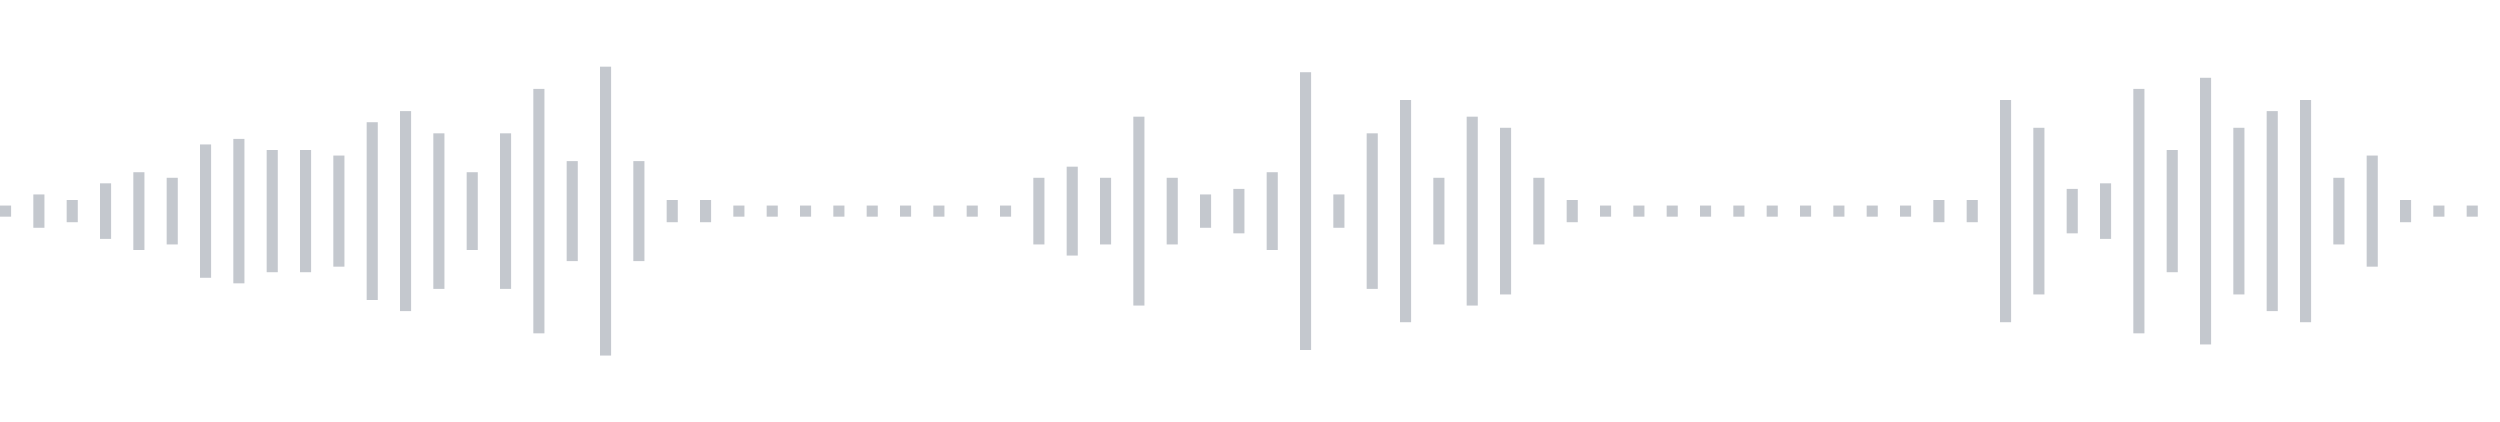 <svg xmlns="http://www.w3.org/2000/svg" xmlns:xlink="http://www.w3/org/1999/xlink" viewBox="0 0 225 38" preserveAspectRatio="none" width="100%" height="100%" fill="#C4C8CE"><g id="waveform-81f2248e-9f7e-4962-a2ed-fd3df0174e4e"><rect x="0" y="18.5" width="1" height="1"/><rect x="3" y="17.5" width="1" height="3"/><rect x="6" y="18.0" width="1" height="2"/><rect x="9" y="16.5" width="1" height="5"/><rect x="12" y="15.5" width="1" height="7"/><rect x="15" y="16.0" width="1" height="6"/><rect x="18" y="13.0" width="1" height="12"/><rect x="21" y="12.5" width="1" height="13"/><rect x="24" y="13.5" width="1" height="11"/><rect x="27" y="13.5" width="1" height="11"/><rect x="30" y="14.0" width="1" height="10"/><rect x="33" y="11.0" width="1" height="16"/><rect x="36" y="10.0" width="1" height="18"/><rect x="39" y="12.0" width="1" height="14"/><rect x="42" y="15.5" width="1" height="7"/><rect x="45" y="12.0" width="1" height="14"/><rect x="48" y="8.0" width="1" height="22"/><rect x="51" y="14.5" width="1" height="9"/><rect x="54" y="6.0" width="1" height="26"/><rect x="57" y="14.5" width="1" height="9"/><rect x="60" y="18.0" width="1" height="2"/><rect x="63" y="18.0" width="1" height="2"/><rect x="66" y="18.5" width="1" height="1"/><rect x="69" y="18.5" width="1" height="1"/><rect x="72" y="18.5" width="1" height="1"/><rect x="75" y="18.5" width="1" height="1"/><rect x="78" y="18.5" width="1" height="1"/><rect x="81" y="18.5" width="1" height="1"/><rect x="84" y="18.5" width="1" height="1"/><rect x="87" y="18.5" width="1" height="1"/><rect x="90" y="18.5" width="1" height="1"/><rect x="93" y="16.0" width="1" height="6"/><rect x="96" y="15.0" width="1" height="8"/><rect x="99" y="16.0" width="1" height="6"/><rect x="102" y="10.5" width="1" height="17"/><rect x="105" y="16.0" width="1" height="6"/><rect x="108" y="17.5" width="1" height="3"/><rect x="111" y="17.0" width="1" height="4"/><rect x="114" y="15.5" width="1" height="7"/><rect x="117" y="6.5" width="1" height="25"/><rect x="120" y="17.5" width="1" height="3"/><rect x="123" y="12.0" width="1" height="14"/><rect x="126" y="9.0" width="1" height="20"/><rect x="129" y="16.0" width="1" height="6"/><rect x="132" y="10.5" width="1" height="17"/><rect x="135" y="11.5" width="1" height="15"/><rect x="138" y="16.0" width="1" height="6"/><rect x="141" y="18.0" width="1" height="2"/><rect x="144" y="18.5" width="1" height="1"/><rect x="147" y="18.5" width="1" height="1"/><rect x="150" y="18.5" width="1" height="1"/><rect x="153" y="18.5" width="1" height="1"/><rect x="156" y="18.5" width="1" height="1"/><rect x="159" y="18.5" width="1" height="1"/><rect x="162" y="18.5" width="1" height="1"/><rect x="165" y="18.5" width="1" height="1"/><rect x="168" y="18.5" width="1" height="1"/><rect x="171" y="18.5" width="1" height="1"/><rect x="174" y="18.0" width="1" height="2"/><rect x="177" y="18.0" width="1" height="2"/><rect x="180" y="9.0" width="1" height="20"/><rect x="183" y="11.5" width="1" height="15"/><rect x="186" y="17.0" width="1" height="4"/><rect x="189" y="16.5" width="1" height="5"/><rect x="192" y="8.0" width="1" height="22"/><rect x="195" y="13.5" width="1" height="11"/><rect x="198" y="7.0" width="1" height="24"/><rect x="201" y="11.5" width="1" height="15"/><rect x="204" y="10.0" width="1" height="18"/><rect x="207" y="9.0" width="1" height="20"/><rect x="210" y="16.0" width="1" height="6"/><rect x="213" y="14.0" width="1" height="10"/><rect x="216" y="18.0" width="1" height="2"/><rect x="219" y="18.5" width="1" height="1"/><rect x="222" y="18.5" width="1" height="1"/></g></svg>
